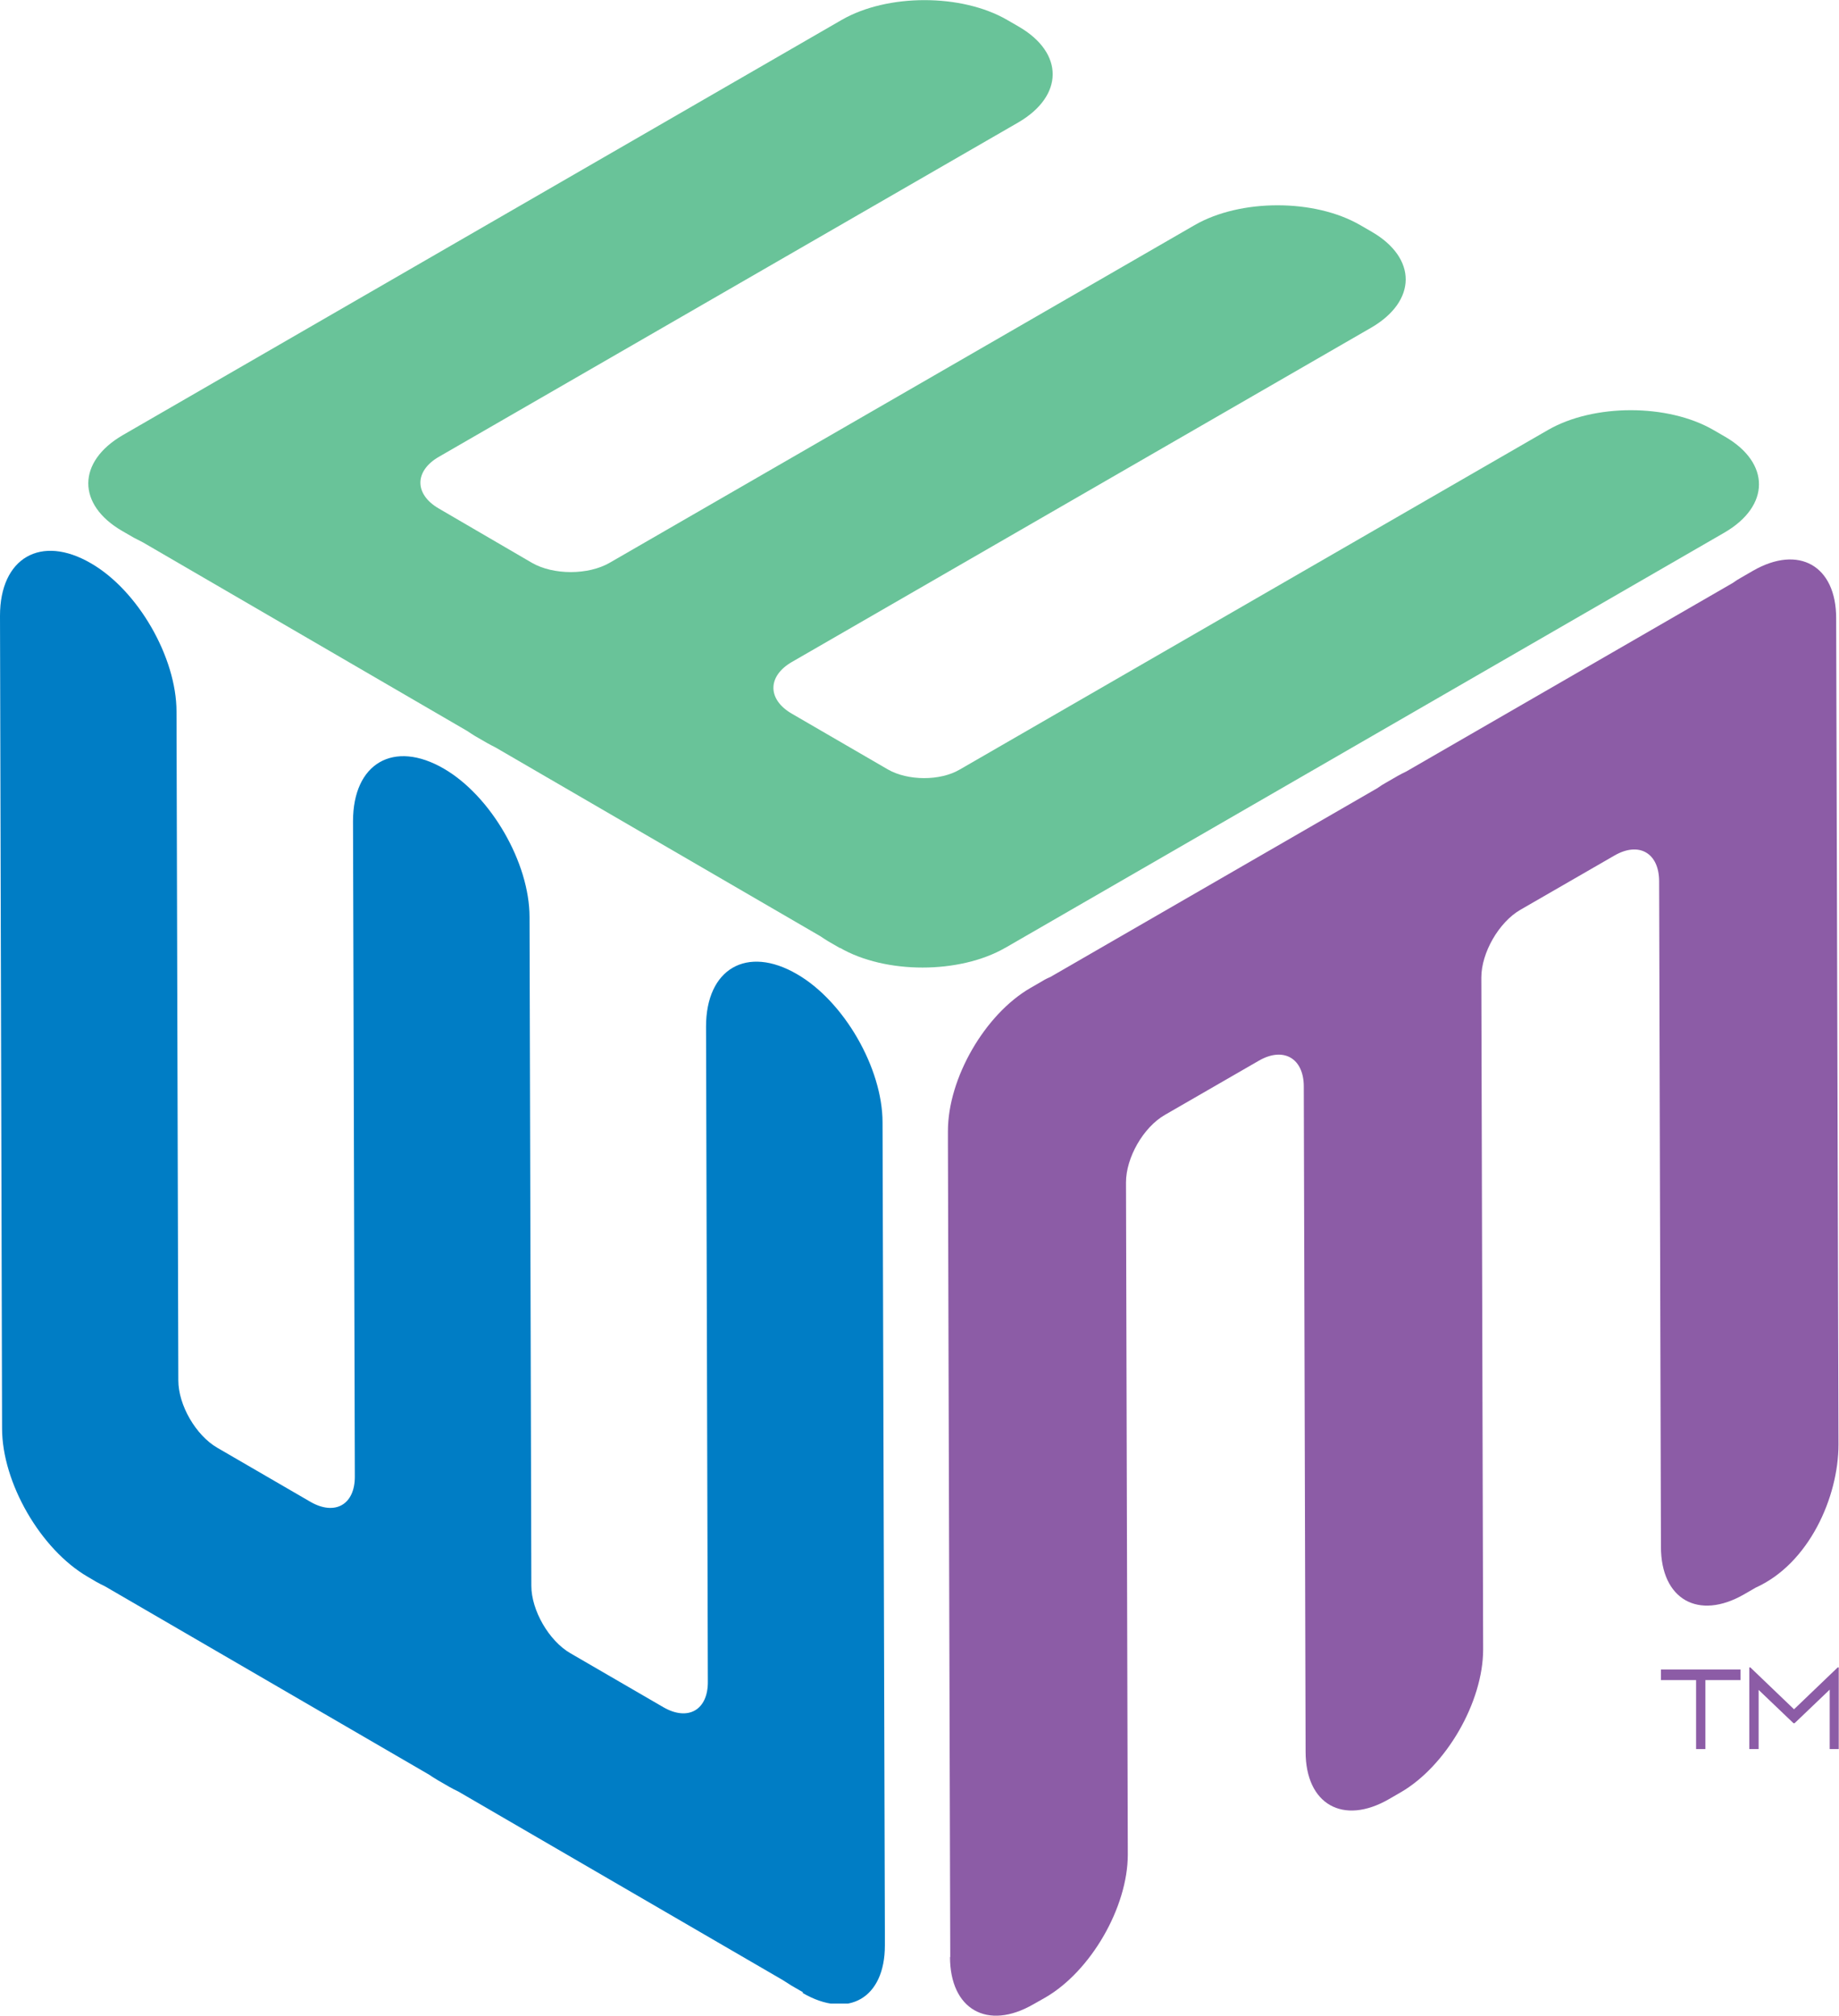 <?xml version="1.0" encoding="UTF-8"?> <svg xmlns="http://www.w3.org/2000/svg" xmlns:xlink="http://www.w3.org/1999/xlink" id="a" viewBox="0 0 71.16 78.03"><defs><clipPath id="b"><rect x="3.41" width="64.66" height="37.46" style="fill:none;"></rect></clipPath><clipPath id="c"><rect y="21.31" width="34.25" height="56.23" style="fill:none;"></rect></clipPath><clipPath id="d"><rect x="36.68" y="21.64" width="34.48" height="56.38" style="fill:none;"></rect></clipPath></defs><g style="clip-path:url(#b);"><path d="M32.5,36.69l-.45-.26c-.11-.07-.21-.13-.31-.2l-12.56-7.3c-.12-.06-.23-.12-.34-.18l-.45-.26c-.11-.07-.21-.13-.31-.2l-12.55-7.3c-.12-.06-.23-.12-.35-.18l-.45-.26c-1.76-1.02-1.75-2.68.02-3.71L32.57.77c1.77-1.02,4.64-1.02,6.4,0l.45.26c1.76,1.02,1.75,2.68-.02,3.71l-22.42,12.94c-.95.55-.95,1.45,0,2l3.6,2.1c.83.48,2.18.48,3.01,0l22.64-13.07c1.77-1.02,4.64-1.02,6.4,0l.45.26c1.76,1.02,1.75,2.68-.02,3.71l-22.42,12.94c-.95.55-.95,1.45,0,2l3.72,2.16c.77.44,2.02.45,2.78,0l22.76-13.14c1.77-1.02,4.64-1.02,6.4,0l.45.26c1.76,1.02,1.75,2.68-.02,3.71l-27.36,15.8-.45.26h0s-.02.01-.02.01c-1.77,1.02-4.64,1.02-6.4,0" style="fill:#69c399;"></path></g><g style="clip-path:url(#c);"><path d="M31.07,77.1l-.45-.26c-.11-.07-.22-.14-.33-.21l-12.56-7.3c-.11-.05-.22-.11-.33-.17l-.45-.26c-.11-.07-.22-.13-.33-.21l-12.56-7.3c-.11-.05-.22-.11-.33-.17l-.34-.2c-1.82-1.06-3.31-3.64-3.31-5.74L0,23.83c0-2.24,1.58-3.16,3.52-2.03,1.82,1.05,3.31,3.64,3.31,5.74l.07,25.88c0,.96.68,2.13,1.51,2.61l3.6,2.09c.95.55,1.73.11,1.72-.99l-.07-25.35c0-2.25,1.58-3.16,3.52-2.03,1.82,1.06,3.31,3.64,3.31,5.74l.07,25.88c0,.95.68,2.13,1.51,2.61l3.6,2.09c.95.55,1.73.11,1.72-.99l-.07-25.35c0-2.24,1.58-3.16,3.52-2.03,1.82,1.05,3.31,3.64,3.31,5.74l.09,31.31v.52s0,0,0,0v.02c0,2.04-1.42,2.86-3.18,1.84" style="fill:#007dc5;"></path></g><g style="clip-path:url(#d);"><path d="M36.77,75.75l-.09-31.44v-.52s0,0,0,0v-.02c0-2.04,1.43-4.52,3.2-5.54l.45-.26c.11-.07.22-.12.33-.17l12.64-7.3c.11-.08.22-.15.33-.21l.45-.26c.11-.06.22-.12.33-.17l12.64-7.3c.11-.08.22-.15.33-.21l.45-.26c1.77-1.02,3.22-.2,3.22,1.83l.09,31.98c0,2.04-1.14,4.61-3.2,5.54l-.45.26c-1.77,1.02-3.22.2-3.22-1.84l-.07-25.75c0-1.1-.78-1.55-1.73-1l-3.64,2.1c-.83.48-1.51,1.66-1.51,2.62l.07,26c0,2.04-1.43,4.52-3.2,5.54l-.45.26c-1.77,1.02-3.22.2-3.22-1.84l-.07-25.74c0-1.1-.79-1.55-1.74-1l-3.64,2.1c-.83.48-1.5,1.65-1.5,2.61l.07,26.01c0,2.04-1.43,4.52-3.2,5.54l-.46.26c-1.77,1.02-3.22.2-3.22-1.84" style="fill:#8c5ca6;"></path></g><path d="M65.99,65.02v2.67h-.36v-2.67h-1.36v-.41h3.08v.41h-1.36Z" style="fill:#8c5ca6;"></path><path d="M70.8,67.69v-2.3l-1.36,1.3h-.04l-1.35-1.29v2.29h-.36v-3.16h.04l1.69,1.62,1.69-1.62h.04v3.16h-.36Z" style="fill:#8c5ca6;"></path></svg> 